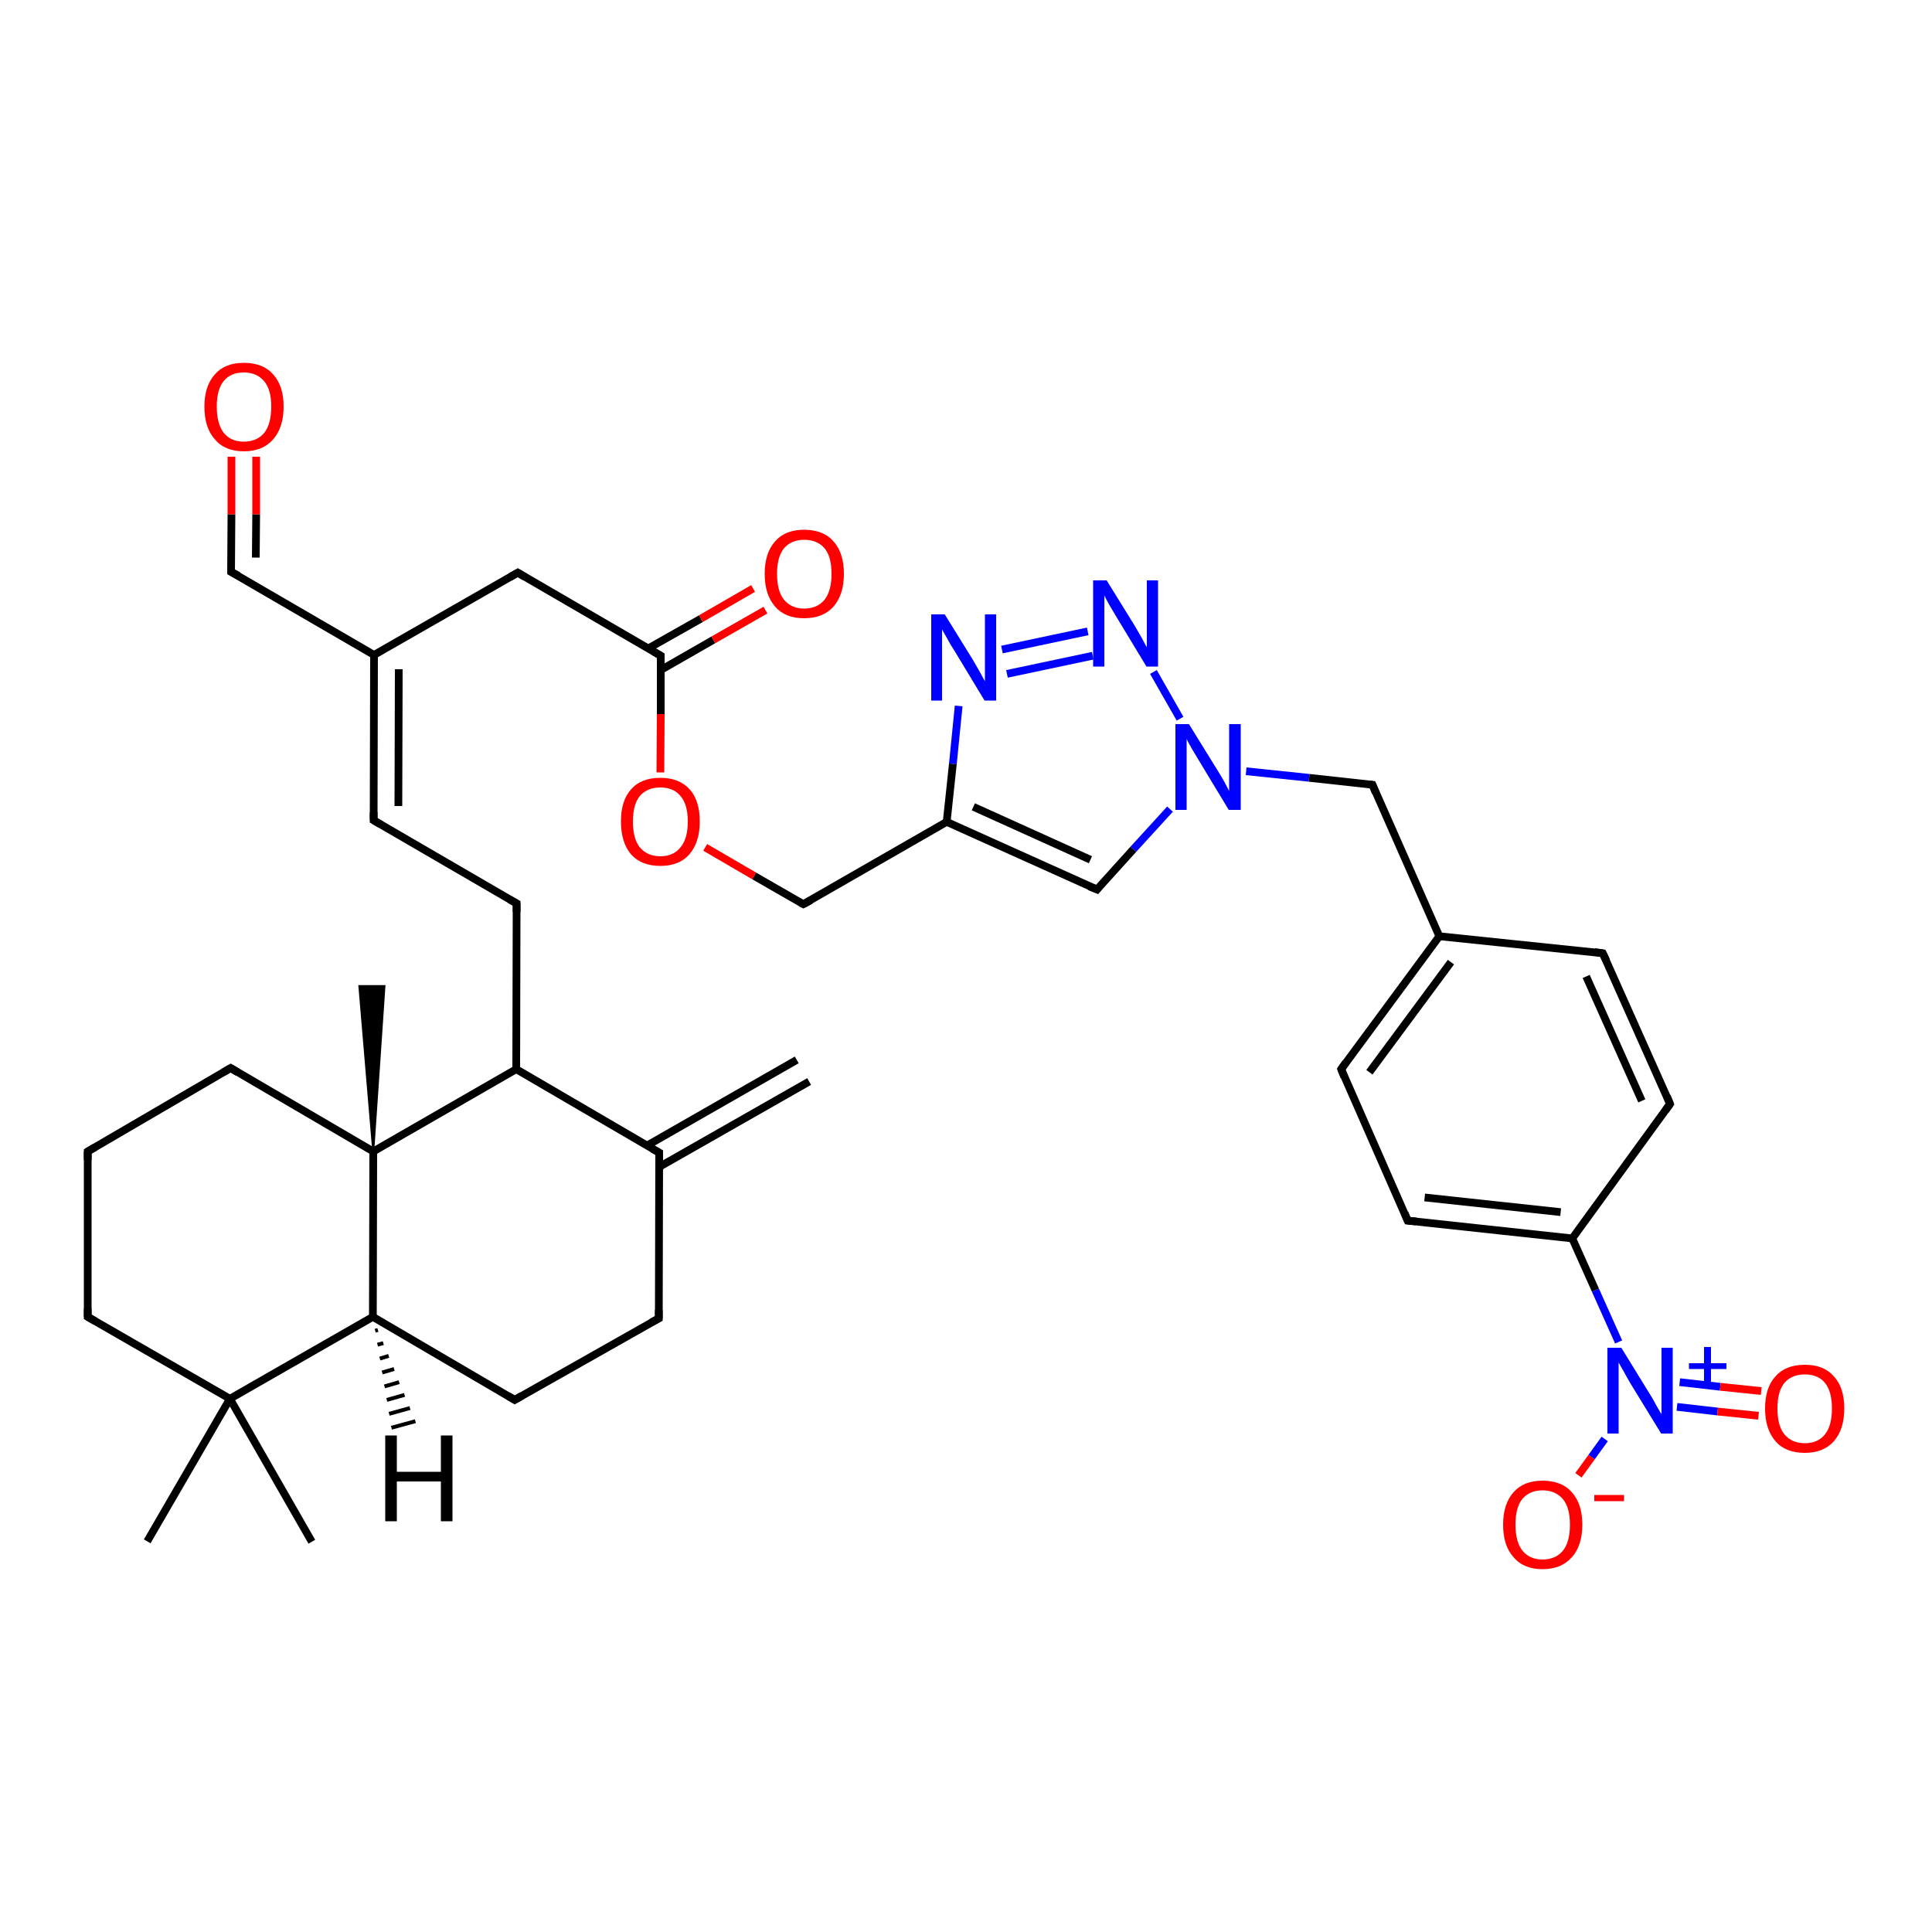 <?xml version='1.0' encoding='iso-8859-1'?>
<svg version='1.1' baseProfile='full'
              xmlns='http://www.w3.org/2000/svg'
                      xmlns:rdkit='http://www.rdkit.org/xml'
                      xmlns:xlink='http://www.w3.org/1999/xlink'
                  xml:space='preserve'
width='500px' height='500px' viewBox='0 0 500 500'>
<!-- END OF HEADER -->
<path class='bond-0 atom-1 atom-0' d='M 59.5,362.0 L 80.7,399.0' style='fill:none;fill-rule:evenodd;stroke:#000000;stroke-width:2.0px;stroke-linecap:butt;stroke-linejoin:miter;stroke-opacity:1' />
<path class='bond-1 atom-2 atom-1' d='M 38.1,398.9 L 59.5,362.0' style='fill:none;fill-rule:evenodd;stroke:#000000;stroke-width:2.0px;stroke-linecap:butt;stroke-linejoin:miter;stroke-opacity:1' />
<path class='bond-2 atom-3 atom-4' d='M 22.7,298.0 L 22.7,340.8' style='fill:none;fill-rule:evenodd;stroke:#000000;stroke-width:2.0px;stroke-linecap:butt;stroke-linejoin:miter;stroke-opacity:1' />
<path class='bond-3 atom-3 atom-5' d='M 22.7,298.0 L 59.7,276.4' style='fill:none;fill-rule:evenodd;stroke:#000000;stroke-width:2.0px;stroke-linecap:butt;stroke-linejoin:miter;stroke-opacity:1' />
<path class='bond-4 atom-4 atom-1' d='M 22.7,340.8 L 59.5,362.0' style='fill:none;fill-rule:evenodd;stroke:#000000;stroke-width:2.0px;stroke-linecap:butt;stroke-linejoin:miter;stroke-opacity:1' />
<path class='bond-5 atom-1 atom-7' d='M 59.5,362.0 L 96.5,340.8' style='fill:none;fill-rule:evenodd;stroke:#000000;stroke-width:2.0px;stroke-linecap:butt;stroke-linejoin:miter;stroke-opacity:1' />
<path class='bond-6 atom-6 atom-5' d='M 96.6,298.0 L 59.7,276.4' style='fill:none;fill-rule:evenodd;stroke:#000000;stroke-width:2.0px;stroke-linecap:butt;stroke-linejoin:miter;stroke-opacity:1' />
<path class='bond-7 atom-6 atom-7' d='M 96.6,298.0 L 96.5,340.8' style='fill:none;fill-rule:evenodd;stroke:#000000;stroke-width:2.0px;stroke-linecap:butt;stroke-linejoin:miter;stroke-opacity:1' />
<path class='bond-8 atom-6 atom-11' d='M 96.6,298.0 L 133.6,276.7' style='fill:none;fill-rule:evenodd;stroke:#000000;stroke-width:2.0px;stroke-linecap:butt;stroke-linejoin:miter;stroke-opacity:1' />
<path class='bond-9 atom-7 atom-8' d='M 96.5,340.8 L 133.2,362.3' style='fill:none;fill-rule:evenodd;stroke:#000000;stroke-width:2.0px;stroke-linecap:butt;stroke-linejoin:miter;stroke-opacity:1' />
<path class='bond-10 atom-8 atom-9' d='M 133.2,362.3 L 170.5,341.2' style='fill:none;fill-rule:evenodd;stroke:#000000;stroke-width:2.0px;stroke-linecap:butt;stroke-linejoin:miter;stroke-opacity:1' />
<path class='bond-11 atom-9 atom-10' d='M 170.5,341.2 L 170.6,298.3' style='fill:none;fill-rule:evenodd;stroke:#000000;stroke-width:2.0px;stroke-linecap:butt;stroke-linejoin:miter;stroke-opacity:1' />
<path class='bond-12 atom-10 atom-11' d='M 170.6,298.3 L 133.6,276.7' style='fill:none;fill-rule:evenodd;stroke:#000000;stroke-width:2.0px;stroke-linecap:butt;stroke-linejoin:miter;stroke-opacity:1' />
<path class='bond-13 atom-6 atom-12' d='M 96.6,298.0 L 93.0,255.2 L 99.5,255.2 Z' style='fill:#000000;fill-rule:evenodd;fill-opacity:1;stroke:#000000;stroke-width:0.5px;stroke-linecap:butt;stroke-linejoin:miter;stroke-opacity:1;' />
<path class='bond-14 atom-7 atom-13' d='M 97.8,344.2 L 97.1,344.4' style='fill:none;fill-rule:evenodd;stroke:#000000;stroke-width:1.0px;stroke-linecap:butt;stroke-linejoin:miter;stroke-opacity:1' />
<path class='bond-14 atom-7 atom-13' d='M 99.2,347.6 L 97.7,348.0' style='fill:none;fill-rule:evenodd;stroke:#000000;stroke-width:1.0px;stroke-linecap:butt;stroke-linejoin:miter;stroke-opacity:1' />
<path class='bond-14 atom-7 atom-13' d='M 100.6,350.9 L 98.3,351.6' style='fill:none;fill-rule:evenodd;stroke:#000000;stroke-width:1.0px;stroke-linecap:butt;stroke-linejoin:miter;stroke-opacity:1' />
<path class='bond-14 atom-7 atom-13' d='M 102.0,354.3 L 98.9,355.2' style='fill:none;fill-rule:evenodd;stroke:#000000;stroke-width:1.0px;stroke-linecap:butt;stroke-linejoin:miter;stroke-opacity:1' />
<path class='bond-14 atom-7 atom-13' d='M 103.3,357.7 L 99.5,358.8' style='fill:none;fill-rule:evenodd;stroke:#000000;stroke-width:1.0px;stroke-linecap:butt;stroke-linejoin:miter;stroke-opacity:1' />
<path class='bond-14 atom-7 atom-13' d='M 104.7,361.0 L 100.1,362.3' style='fill:none;fill-rule:evenodd;stroke:#000000;stroke-width:1.0px;stroke-linecap:butt;stroke-linejoin:miter;stroke-opacity:1' />
<path class='bond-14 atom-7 atom-13' d='M 106.1,364.4 L 100.7,365.9' style='fill:none;fill-rule:evenodd;stroke:#000000;stroke-width:1.0px;stroke-linecap:butt;stroke-linejoin:miter;stroke-opacity:1' />
<path class='bond-14 atom-7 atom-13' d='M 107.5,367.8 L 101.3,369.5' style='fill:none;fill-rule:evenodd;stroke:#000000;stroke-width:1.0px;stroke-linecap:butt;stroke-linejoin:miter;stroke-opacity:1' />
<path class='bond-15 atom-11 atom-14' d='M 133.6,276.7 L 133.7,233.8' style='fill:none;fill-rule:evenodd;stroke:#000000;stroke-width:2.0px;stroke-linecap:butt;stroke-linejoin:miter;stroke-opacity:1' />
<path class='bond-16 atom-10 atom-15' d='M 170.6,302.0 L 209.4,279.9' style='fill:none;fill-rule:evenodd;stroke:#000000;stroke-width:2.0px;stroke-linecap:butt;stroke-linejoin:miter;stroke-opacity:1' />
<path class='bond-16 atom-10 atom-15' d='M 167.4,296.5 L 206.2,274.3' style='fill:none;fill-rule:evenodd;stroke:#000000;stroke-width:2.0px;stroke-linecap:butt;stroke-linejoin:miter;stroke-opacity:1' />
<path class='bond-17 atom-14 atom-16' d='M 133.7,233.8 L 96.7,212.3' style='fill:none;fill-rule:evenodd;stroke:#000000;stroke-width:2.0px;stroke-linecap:butt;stroke-linejoin:miter;stroke-opacity:1' />
<path class='bond-18 atom-16 atom-17' d='M 96.7,212.3 L 96.8,169.5' style='fill:none;fill-rule:evenodd;stroke:#000000;stroke-width:2.0px;stroke-linecap:butt;stroke-linejoin:miter;stroke-opacity:1' />
<path class='bond-18 atom-16 atom-17' d='M 103.1,208.6 L 103.2,173.2' style='fill:none;fill-rule:evenodd;stroke:#000000;stroke-width:2.0px;stroke-linecap:butt;stroke-linejoin:miter;stroke-opacity:1' />
<path class='bond-19 atom-17 atom-18' d='M 96.8,169.5 L 59.8,148.0' style='fill:none;fill-rule:evenodd;stroke:#000000;stroke-width:2.0px;stroke-linecap:butt;stroke-linejoin:miter;stroke-opacity:1' />
<path class='bond-20 atom-17 atom-19' d='M 96.8,169.5 L 134.0,148.2' style='fill:none;fill-rule:evenodd;stroke:#000000;stroke-width:2.0px;stroke-linecap:butt;stroke-linejoin:miter;stroke-opacity:1' />
<path class='bond-21 atom-19 atom-20' d='M 134.0,148.2 L 171.0,169.7' style='fill:none;fill-rule:evenodd;stroke:#000000;stroke-width:2.0px;stroke-linecap:butt;stroke-linejoin:miter;stroke-opacity:1' />
<path class='bond-22 atom-20 atom-21' d='M 171.0,173.4 L 184.6,165.6' style='fill:none;fill-rule:evenodd;stroke:#000000;stroke-width:2.0px;stroke-linecap:butt;stroke-linejoin:miter;stroke-opacity:1' />
<path class='bond-22 atom-20 atom-21' d='M 184.6,165.6 L 198.1,157.9' style='fill:none;fill-rule:evenodd;stroke:#FF0000;stroke-width:2.0px;stroke-linecap:butt;stroke-linejoin:miter;stroke-opacity:1' />
<path class='bond-22 atom-20 atom-21' d='M 167.8,167.8 L 181.4,160.1' style='fill:none;fill-rule:evenodd;stroke:#000000;stroke-width:2.0px;stroke-linecap:butt;stroke-linejoin:miter;stroke-opacity:1' />
<path class='bond-22 atom-20 atom-21' d='M 181.4,160.1 L 194.9,152.3' style='fill:none;fill-rule:evenodd;stroke:#FF0000;stroke-width:2.0px;stroke-linecap:butt;stroke-linejoin:miter;stroke-opacity:1' />
<path class='bond-23 atom-18 atom-22' d='M 59.8,148.0 L 59.9,133.1' style='fill:none;fill-rule:evenodd;stroke:#000000;stroke-width:2.0px;stroke-linecap:butt;stroke-linejoin:miter;stroke-opacity:1' />
<path class='bond-23 atom-18 atom-22' d='M 59.9,133.1 L 59.9,118.2' style='fill:none;fill-rule:evenodd;stroke:#FF0000;stroke-width:2.0px;stroke-linecap:butt;stroke-linejoin:miter;stroke-opacity:1' />
<path class='bond-23 atom-18 atom-22' d='M 66.2,144.3 L 66.3,133.1' style='fill:none;fill-rule:evenodd;stroke:#000000;stroke-width:2.0px;stroke-linecap:butt;stroke-linejoin:miter;stroke-opacity:1' />
<path class='bond-23 atom-18 atom-22' d='M 66.3,133.1 L 66.3,118.2' style='fill:none;fill-rule:evenodd;stroke:#FF0000;stroke-width:2.0px;stroke-linecap:butt;stroke-linejoin:miter;stroke-opacity:1' />
<path class='bond-24 atom-20 atom-23' d='M 171.0,169.7 L 171.0,184.8' style='fill:none;fill-rule:evenodd;stroke:#000000;stroke-width:2.0px;stroke-linecap:butt;stroke-linejoin:miter;stroke-opacity:1' />
<path class='bond-24 atom-20 atom-23' d='M 171.0,184.8 L 170.9,199.9' style='fill:none;fill-rule:evenodd;stroke:#FF0000;stroke-width:2.0px;stroke-linecap:butt;stroke-linejoin:miter;stroke-opacity:1' />
<path class='bond-25 atom-23 atom-24' d='M 182.5,219.3 L 195.2,226.7' style='fill:none;fill-rule:evenodd;stroke:#FF0000;stroke-width:2.0px;stroke-linecap:butt;stroke-linejoin:miter;stroke-opacity:1' />
<path class='bond-25 atom-23 atom-24' d='M 195.2,226.7 L 207.9,234.0' style='fill:none;fill-rule:evenodd;stroke:#000000;stroke-width:2.0px;stroke-linecap:butt;stroke-linejoin:miter;stroke-opacity:1' />
<path class='bond-26 atom-24 atom-25' d='M 207.9,234.0 L 245.0,212.7' style='fill:none;fill-rule:evenodd;stroke:#000000;stroke-width:2.0px;stroke-linecap:butt;stroke-linejoin:miter;stroke-opacity:1' />
<path class='bond-27 atom-25 atom-26' d='M 245.0,212.7 L 283.9,230.2' style='fill:none;fill-rule:evenodd;stroke:#000000;stroke-width:2.0px;stroke-linecap:butt;stroke-linejoin:miter;stroke-opacity:1' />
<path class='bond-27 atom-25 atom-26' d='M 251.9,208.8 L 282.2,222.5' style='fill:none;fill-rule:evenodd;stroke:#000000;stroke-width:2.0px;stroke-linecap:butt;stroke-linejoin:miter;stroke-opacity:1' />
<path class='bond-28 atom-26 atom-27' d='M 283.9,230.2 L 293.3,219.8' style='fill:none;fill-rule:evenodd;stroke:#000000;stroke-width:2.0px;stroke-linecap:butt;stroke-linejoin:miter;stroke-opacity:1' />
<path class='bond-28 atom-26 atom-27' d='M 293.3,219.8 L 302.8,209.4' style='fill:none;fill-rule:evenodd;stroke:#0000FF;stroke-width:2.0px;stroke-linecap:butt;stroke-linejoin:miter;stroke-opacity:1' />
<path class='bond-29 atom-27 atom-28' d='M 305.4,186.0 L 298.5,173.9' style='fill:none;fill-rule:evenodd;stroke:#0000FF;stroke-width:2.0px;stroke-linecap:butt;stroke-linejoin:miter;stroke-opacity:1' />
<path class='bond-30 atom-28 atom-29' d='M 281.5,163.4 L 259.3,168.1' style='fill:none;fill-rule:evenodd;stroke:#0000FF;stroke-width:2.0px;stroke-linecap:butt;stroke-linejoin:miter;stroke-opacity:1' />
<path class='bond-30 atom-28 atom-29' d='M 282.8,169.7 L 260.6,174.4' style='fill:none;fill-rule:evenodd;stroke:#0000FF;stroke-width:2.0px;stroke-linecap:butt;stroke-linejoin:miter;stroke-opacity:1' />
<path class='bond-31 atom-29 atom-25' d='M 248.1,182.7 L 246.6,197.7' style='fill:none;fill-rule:evenodd;stroke:#0000FF;stroke-width:2.0px;stroke-linecap:butt;stroke-linejoin:miter;stroke-opacity:1' />
<path class='bond-31 atom-29 atom-25' d='M 246.6,197.7 L 245.0,212.7' style='fill:none;fill-rule:evenodd;stroke:#000000;stroke-width:2.0px;stroke-linecap:butt;stroke-linejoin:miter;stroke-opacity:1' />
<path class='bond-32 atom-27 atom-30' d='M 322.5,199.6 L 338.8,201.3' style='fill:none;fill-rule:evenodd;stroke:#0000FF;stroke-width:2.0px;stroke-linecap:butt;stroke-linejoin:miter;stroke-opacity:1' />
<path class='bond-32 atom-27 atom-30' d='M 338.8,201.3 L 355.2,203.1' style='fill:none;fill-rule:evenodd;stroke:#000000;stroke-width:2.0px;stroke-linecap:butt;stroke-linejoin:miter;stroke-opacity:1' />
<path class='bond-33 atom-30 atom-31' d='M 355.2,203.1 L 372.5,242.3' style='fill:none;fill-rule:evenodd;stroke:#000000;stroke-width:2.0px;stroke-linecap:butt;stroke-linejoin:miter;stroke-opacity:1' />
<path class='bond-34 atom-31 atom-32' d='M 372.5,242.3 L 347.1,276.7' style='fill:none;fill-rule:evenodd;stroke:#000000;stroke-width:2.0px;stroke-linecap:butt;stroke-linejoin:miter;stroke-opacity:1' />
<path class='bond-34 atom-31 atom-32' d='M 375.5,249.0 L 354.4,277.5' style='fill:none;fill-rule:evenodd;stroke:#000000;stroke-width:2.0px;stroke-linecap:butt;stroke-linejoin:miter;stroke-opacity:1' />
<path class='bond-35 atom-32 atom-33' d='M 347.1,276.7 L 364.3,315.9' style='fill:none;fill-rule:evenodd;stroke:#000000;stroke-width:2.0px;stroke-linecap:butt;stroke-linejoin:miter;stroke-opacity:1' />
<path class='bond-36 atom-33 atom-34' d='M 364.3,315.9 L 406.9,320.5' style='fill:none;fill-rule:evenodd;stroke:#000000;stroke-width:2.0px;stroke-linecap:butt;stroke-linejoin:miter;stroke-opacity:1' />
<path class='bond-36 atom-33 atom-34' d='M 368.7,309.9 L 403.9,313.7' style='fill:none;fill-rule:evenodd;stroke:#000000;stroke-width:2.0px;stroke-linecap:butt;stroke-linejoin:miter;stroke-opacity:1' />
<path class='bond-37 atom-34 atom-35' d='M 406.9,320.5 L 432.2,285.7' style='fill:none;fill-rule:evenodd;stroke:#000000;stroke-width:2.0px;stroke-linecap:butt;stroke-linejoin:miter;stroke-opacity:1' />
<path class='bond-38 atom-35 atom-36' d='M 432.2,285.7 L 414.8,246.7' style='fill:none;fill-rule:evenodd;stroke:#000000;stroke-width:2.0px;stroke-linecap:butt;stroke-linejoin:miter;stroke-opacity:1' />
<path class='bond-38 atom-35 atom-36' d='M 424.9,284.9 L 410.5,252.7' style='fill:none;fill-rule:evenodd;stroke:#000000;stroke-width:2.0px;stroke-linecap:butt;stroke-linejoin:miter;stroke-opacity:1' />
<path class='bond-39 atom-36 atom-31' d='M 414.8,246.7 L 372.5,242.3' style='fill:none;fill-rule:evenodd;stroke:#000000;stroke-width:2.0px;stroke-linecap:butt;stroke-linejoin:miter;stroke-opacity:1' />
<path class='bond-40 atom-37 atom-38' d='M 434.0,364.1 L 444.5,365.3' style='fill:none;fill-rule:evenodd;stroke:#0000FF;stroke-width:2.0px;stroke-linecap:butt;stroke-linejoin:miter;stroke-opacity:1' />
<path class='bond-40 atom-37 atom-38' d='M 444.5,365.3 L 455.1,366.4' style='fill:none;fill-rule:evenodd;stroke:#FF0000;stroke-width:2.0px;stroke-linecap:butt;stroke-linejoin:miter;stroke-opacity:1' />
<path class='bond-40 atom-37 atom-38' d='M 434.7,357.7 L 445.2,358.9' style='fill:none;fill-rule:evenodd;stroke:#0000FF;stroke-width:2.0px;stroke-linecap:butt;stroke-linejoin:miter;stroke-opacity:1' />
<path class='bond-40 atom-37 atom-38' d='M 445.2,358.9 L 455.8,360.0' style='fill:none;fill-rule:evenodd;stroke:#FF0000;stroke-width:2.0px;stroke-linecap:butt;stroke-linejoin:miter;stroke-opacity:1' />
<path class='bond-41 atom-37 atom-39' d='M 415.3,372.4 L 411.9,377.1' style='fill:none;fill-rule:evenodd;stroke:#0000FF;stroke-width:2.0px;stroke-linecap:butt;stroke-linejoin:miter;stroke-opacity:1' />
<path class='bond-41 atom-37 atom-39' d='M 411.9,377.1 L 408.5,381.8' style='fill:none;fill-rule:evenodd;stroke:#FF0000;stroke-width:2.0px;stroke-linecap:butt;stroke-linejoin:miter;stroke-opacity:1' />
<path class='bond-42 atom-34 atom-37' d='M 406.9,320.5 L 412.9,333.9' style='fill:none;fill-rule:evenodd;stroke:#000000;stroke-width:2.0px;stroke-linecap:butt;stroke-linejoin:miter;stroke-opacity:1' />
<path class='bond-42 atom-34 atom-37' d='M 412.9,333.9 L 418.9,347.3' style='fill:none;fill-rule:evenodd;stroke:#0000FF;stroke-width:2.0px;stroke-linecap:butt;stroke-linejoin:miter;stroke-opacity:1' />
<path d='M 22.7,300.2 L 22.7,298.0 L 24.6,296.9' style='fill:none;stroke:#000000;stroke-width:2.0px;stroke-linecap:butt;stroke-linejoin:miter;stroke-opacity:1;' />
<path d='M 22.7,338.7 L 22.7,340.8 L 24.6,341.9' style='fill:none;stroke:#000000;stroke-width:2.0px;stroke-linecap:butt;stroke-linejoin:miter;stroke-opacity:1;' />
<path d='M 57.8,277.5 L 59.7,276.4 L 61.5,277.5' style='fill:none;stroke:#000000;stroke-width:2.0px;stroke-linecap:butt;stroke-linejoin:miter;stroke-opacity:1;' />
<path d='M 131.4,361.2 L 133.2,362.3 L 135.1,361.2' style='fill:none;stroke:#000000;stroke-width:2.0px;stroke-linecap:butt;stroke-linejoin:miter;stroke-opacity:1;' />
<path d='M 168.6,342.2 L 170.5,341.2 L 170.5,339.0' style='fill:none;stroke:#000000;stroke-width:2.0px;stroke-linecap:butt;stroke-linejoin:miter;stroke-opacity:1;' />
<path d='M 170.6,300.5 L 170.6,298.3 L 168.8,297.3' style='fill:none;stroke:#000000;stroke-width:2.0px;stroke-linecap:butt;stroke-linejoin:miter;stroke-opacity:1;' />
<path d='M 133.7,236.0 L 133.7,233.8 L 131.9,232.8' style='fill:none;stroke:#000000;stroke-width:2.0px;stroke-linecap:butt;stroke-linejoin:miter;stroke-opacity:1;' />
<path d='M 98.6,213.4 L 96.7,212.3 L 96.7,210.2' style='fill:none;stroke:#000000;stroke-width:2.0px;stroke-linecap:butt;stroke-linejoin:miter;stroke-opacity:1;' />
<path d='M 61.7,149.0 L 59.8,148.0 L 59.8,147.2' style='fill:none;stroke:#000000;stroke-width:2.0px;stroke-linecap:butt;stroke-linejoin:miter;stroke-opacity:1;' />
<path d='M 132.1,149.3 L 134.0,148.2 L 135.8,149.3' style='fill:none;stroke:#000000;stroke-width:2.0px;stroke-linecap:butt;stroke-linejoin:miter;stroke-opacity:1;' />
<path d='M 169.1,168.6 L 171.0,169.7 L 171.0,170.5' style='fill:none;stroke:#000000;stroke-width:2.0px;stroke-linecap:butt;stroke-linejoin:miter;stroke-opacity:1;' />
<path d='M 207.3,233.7 L 207.9,234.0 L 209.8,233.0' style='fill:none;stroke:#000000;stroke-width:2.0px;stroke-linecap:butt;stroke-linejoin:miter;stroke-opacity:1;' />
<path d='M 281.9,229.4 L 283.9,230.2 L 284.3,229.7' style='fill:none;stroke:#000000;stroke-width:2.0px;stroke-linecap:butt;stroke-linejoin:miter;stroke-opacity:1;' />
<path d='M 354.4,203.0 L 355.2,203.1 L 356.0,205.1' style='fill:none;stroke:#000000;stroke-width:2.0px;stroke-linecap:butt;stroke-linejoin:miter;stroke-opacity:1;' />
<path d='M 348.3,275.0 L 347.1,276.7 L 347.9,278.7' style='fill:none;stroke:#000000;stroke-width:2.0px;stroke-linecap:butt;stroke-linejoin:miter;stroke-opacity:1;' />
<path d='M 363.5,313.9 L 364.3,315.9 L 366.5,316.1' style='fill:none;stroke:#000000;stroke-width:2.0px;stroke-linecap:butt;stroke-linejoin:miter;stroke-opacity:1;' />
<path d='M 431.0,287.4 L 432.2,285.7 L 431.4,283.7' style='fill:none;stroke:#000000;stroke-width:2.0px;stroke-linecap:butt;stroke-linejoin:miter;stroke-opacity:1;' />
<path d='M 415.7,248.6 L 414.8,246.7 L 412.7,246.4' style='fill:none;stroke:#000000;stroke-width:2.0px;stroke-linecap:butt;stroke-linejoin:miter;stroke-opacity:1;' />
<path class='atom-13' d='M 99.7 371.5
L 102.7 371.5
L 102.7 380.9
L 114.1 380.9
L 114.1 371.5
L 117.1 371.5
L 117.1 393.7
L 114.1 393.7
L 114.1 383.4
L 102.7 383.4
L 102.7 393.7
L 99.7 393.7
L 99.7 371.5
' fill='#000000'/>
<path class='atom-21' d='M 197.9 148.5
Q 197.9 143.1, 200.6 140.1
Q 203.2 137.1, 208.1 137.1
Q 213.1 137.1, 215.7 140.1
Q 218.4 143.1, 218.4 148.5
Q 218.4 153.9, 215.7 157.0
Q 213.0 160.0, 208.1 160.0
Q 203.2 160.0, 200.6 157.0
Q 197.9 153.9, 197.9 148.5
M 208.1 157.5
Q 211.5 157.5, 213.4 155.2
Q 215.2 152.9, 215.2 148.5
Q 215.2 144.1, 213.4 141.9
Q 211.5 139.7, 208.1 139.7
Q 204.8 139.7, 202.9 141.9
Q 201.1 144.1, 201.1 148.5
Q 201.1 153.0, 202.9 155.2
Q 204.8 157.5, 208.1 157.5
' fill='#FF0000'/>
<path class='atom-22' d='M 52.9 105.2
Q 52.9 99.9, 55.6 96.9
Q 58.2 93.9, 63.1 93.9
Q 68.1 93.9, 70.7 96.9
Q 73.4 99.9, 73.4 105.2
Q 73.4 110.6, 70.7 113.7
Q 68.0 116.8, 63.1 116.8
Q 58.2 116.8, 55.6 113.7
Q 52.9 110.7, 52.9 105.2
M 63.1 114.3
Q 66.5 114.3, 68.4 112.0
Q 70.2 109.7, 70.2 105.2
Q 70.2 100.9, 68.4 98.7
Q 66.5 96.4, 63.1 96.4
Q 59.7 96.4, 57.9 98.6
Q 56.1 100.8, 56.1 105.2
Q 56.1 109.7, 57.9 112.0
Q 59.7 114.3, 63.1 114.3
' fill='#FF0000'/>
<path class='atom-23' d='M 160.7 212.6
Q 160.7 207.2, 163.3 204.3
Q 165.9 201.3, 170.9 201.3
Q 175.8 201.3, 178.5 204.3
Q 181.1 207.2, 181.1 212.6
Q 181.1 218.0, 178.4 221.1
Q 175.8 224.1, 170.9 224.1
Q 166.0 224.1, 163.3 221.1
Q 160.7 218.0, 160.7 212.6
M 170.9 221.6
Q 174.3 221.6, 176.1 219.3
Q 178.0 217.1, 178.0 212.6
Q 178.0 208.2, 176.1 206.0
Q 174.3 203.8, 170.9 203.8
Q 167.5 203.8, 165.6 206.0
Q 163.8 208.2, 163.8 212.6
Q 163.8 217.1, 165.6 219.3
Q 167.5 221.6, 170.9 221.6
' fill='#FF0000'/>
<path class='atom-27' d='M 307.7 187.4
L 315.0 199.2
Q 315.7 200.3, 316.9 202.4
Q 318.0 204.5, 318.1 204.7
L 318.1 187.4
L 321.1 187.4
L 321.1 209.6
L 318.0 209.6
L 310.2 196.7
Q 309.3 195.2, 308.3 193.5
Q 307.3 191.8, 307.1 191.2
L 307.1 209.6
L 304.2 209.6
L 304.2 187.4
L 307.7 187.4
' fill='#0000FF'/>
<path class='atom-28' d='M 286.4 150.2
L 293.7 162.0
Q 294.4 163.2, 295.6 165.3
Q 296.7 167.4, 296.8 167.5
L 296.8 150.2
L 299.7 150.2
L 299.7 172.5
L 296.7 172.5
L 288.9 159.6
Q 288.0 158.1, 287.0 156.4
Q 286.0 154.6, 285.8 154.1
L 285.8 172.5
L 282.9 172.5
L 282.9 150.2
L 286.4 150.2
' fill='#0000FF'/>
<path class='atom-29' d='M 244.5 159.0
L 251.8 170.8
Q 252.5 172.0, 253.7 174.1
Q 254.8 176.2, 254.9 176.3
L 254.9 159.0
L 257.8 159.0
L 257.8 181.3
L 254.8 181.3
L 247.0 168.4
Q 246.0 166.9, 245.1 165.2
Q 244.1 163.4, 243.8 162.9
L 243.8 181.3
L 241.0 181.3
L 241.0 159.0
L 244.5 159.0
' fill='#0000FF'/>
<path class='atom-37' d='M 419.6 348.8
L 426.8 360.5
Q 427.6 361.7, 428.7 363.8
Q 429.9 365.9, 430.0 366.0
L 430.0 348.8
L 432.9 348.8
L 432.9 371.0
L 429.9 371.0
L 422.0 358.1
Q 421.1 356.6, 420.2 354.9
Q 419.2 353.2, 418.9 352.6
L 418.9 371.0
L 416.0 371.0
L 416.0 348.8
L 419.6 348.8
' fill='#0000FF'/>
<path class='atom-37' d='M 437.1 352.8
L 441.0 352.8
L 441.0 348.6
L 442.8 348.6
L 442.8 352.8
L 446.8 352.8
L 446.8 354.3
L 442.8 354.3
L 442.8 358.4
L 441.0 358.4
L 441.0 354.3
L 437.1 354.3
L 437.1 352.8
' fill='#0000FF'/>
<path class='atom-38' d='M 456.8 364.5
Q 456.8 359.1, 459.5 356.2
Q 462.1 353.2, 467.1 353.2
Q 472.0 353.2, 474.6 356.2
Q 477.3 359.1, 477.3 364.5
Q 477.3 369.9, 474.6 373.0
Q 471.9 376.0, 467.1 376.0
Q 462.1 376.0, 459.5 373.0
Q 456.8 369.9, 456.8 364.5
M 467.1 373.5
Q 470.5 373.5, 472.3 371.2
Q 474.1 369.0, 474.1 364.5
Q 474.1 360.1, 472.3 357.9
Q 470.5 355.7, 467.1 355.7
Q 463.7 355.7, 461.8 357.9
Q 460.0 360.1, 460.0 364.5
Q 460.0 369.0, 461.8 371.2
Q 463.7 373.5, 467.1 373.5
' fill='#FF0000'/>
<path class='atom-39' d='M 389.0 394.6
Q 389.0 389.2, 391.7 386.2
Q 394.3 383.2, 399.2 383.2
Q 404.2 383.2, 406.8 386.2
Q 409.5 389.2, 409.5 394.6
Q 409.5 400.0, 406.8 403.0
Q 404.1 406.1, 399.2 406.1
Q 394.3 406.1, 391.7 403.0
Q 389.0 400.0, 389.0 394.6
M 399.2 403.6
Q 402.6 403.6, 404.5 401.3
Q 406.3 399.0, 406.3 394.6
Q 406.3 390.2, 404.5 388.0
Q 402.6 385.7, 399.2 385.7
Q 395.9 385.7, 394.0 387.9
Q 392.2 390.1, 392.2 394.6
Q 392.2 399.0, 394.0 401.3
Q 395.9 403.6, 399.2 403.6
' fill='#FF0000'/>
<path class='atom-39' d='M 412.6 386.9
L 420.3 386.9
L 420.3 388.5
L 412.6 388.5
L 412.6 386.9
' fill='#FF0000'/>
</svg>
